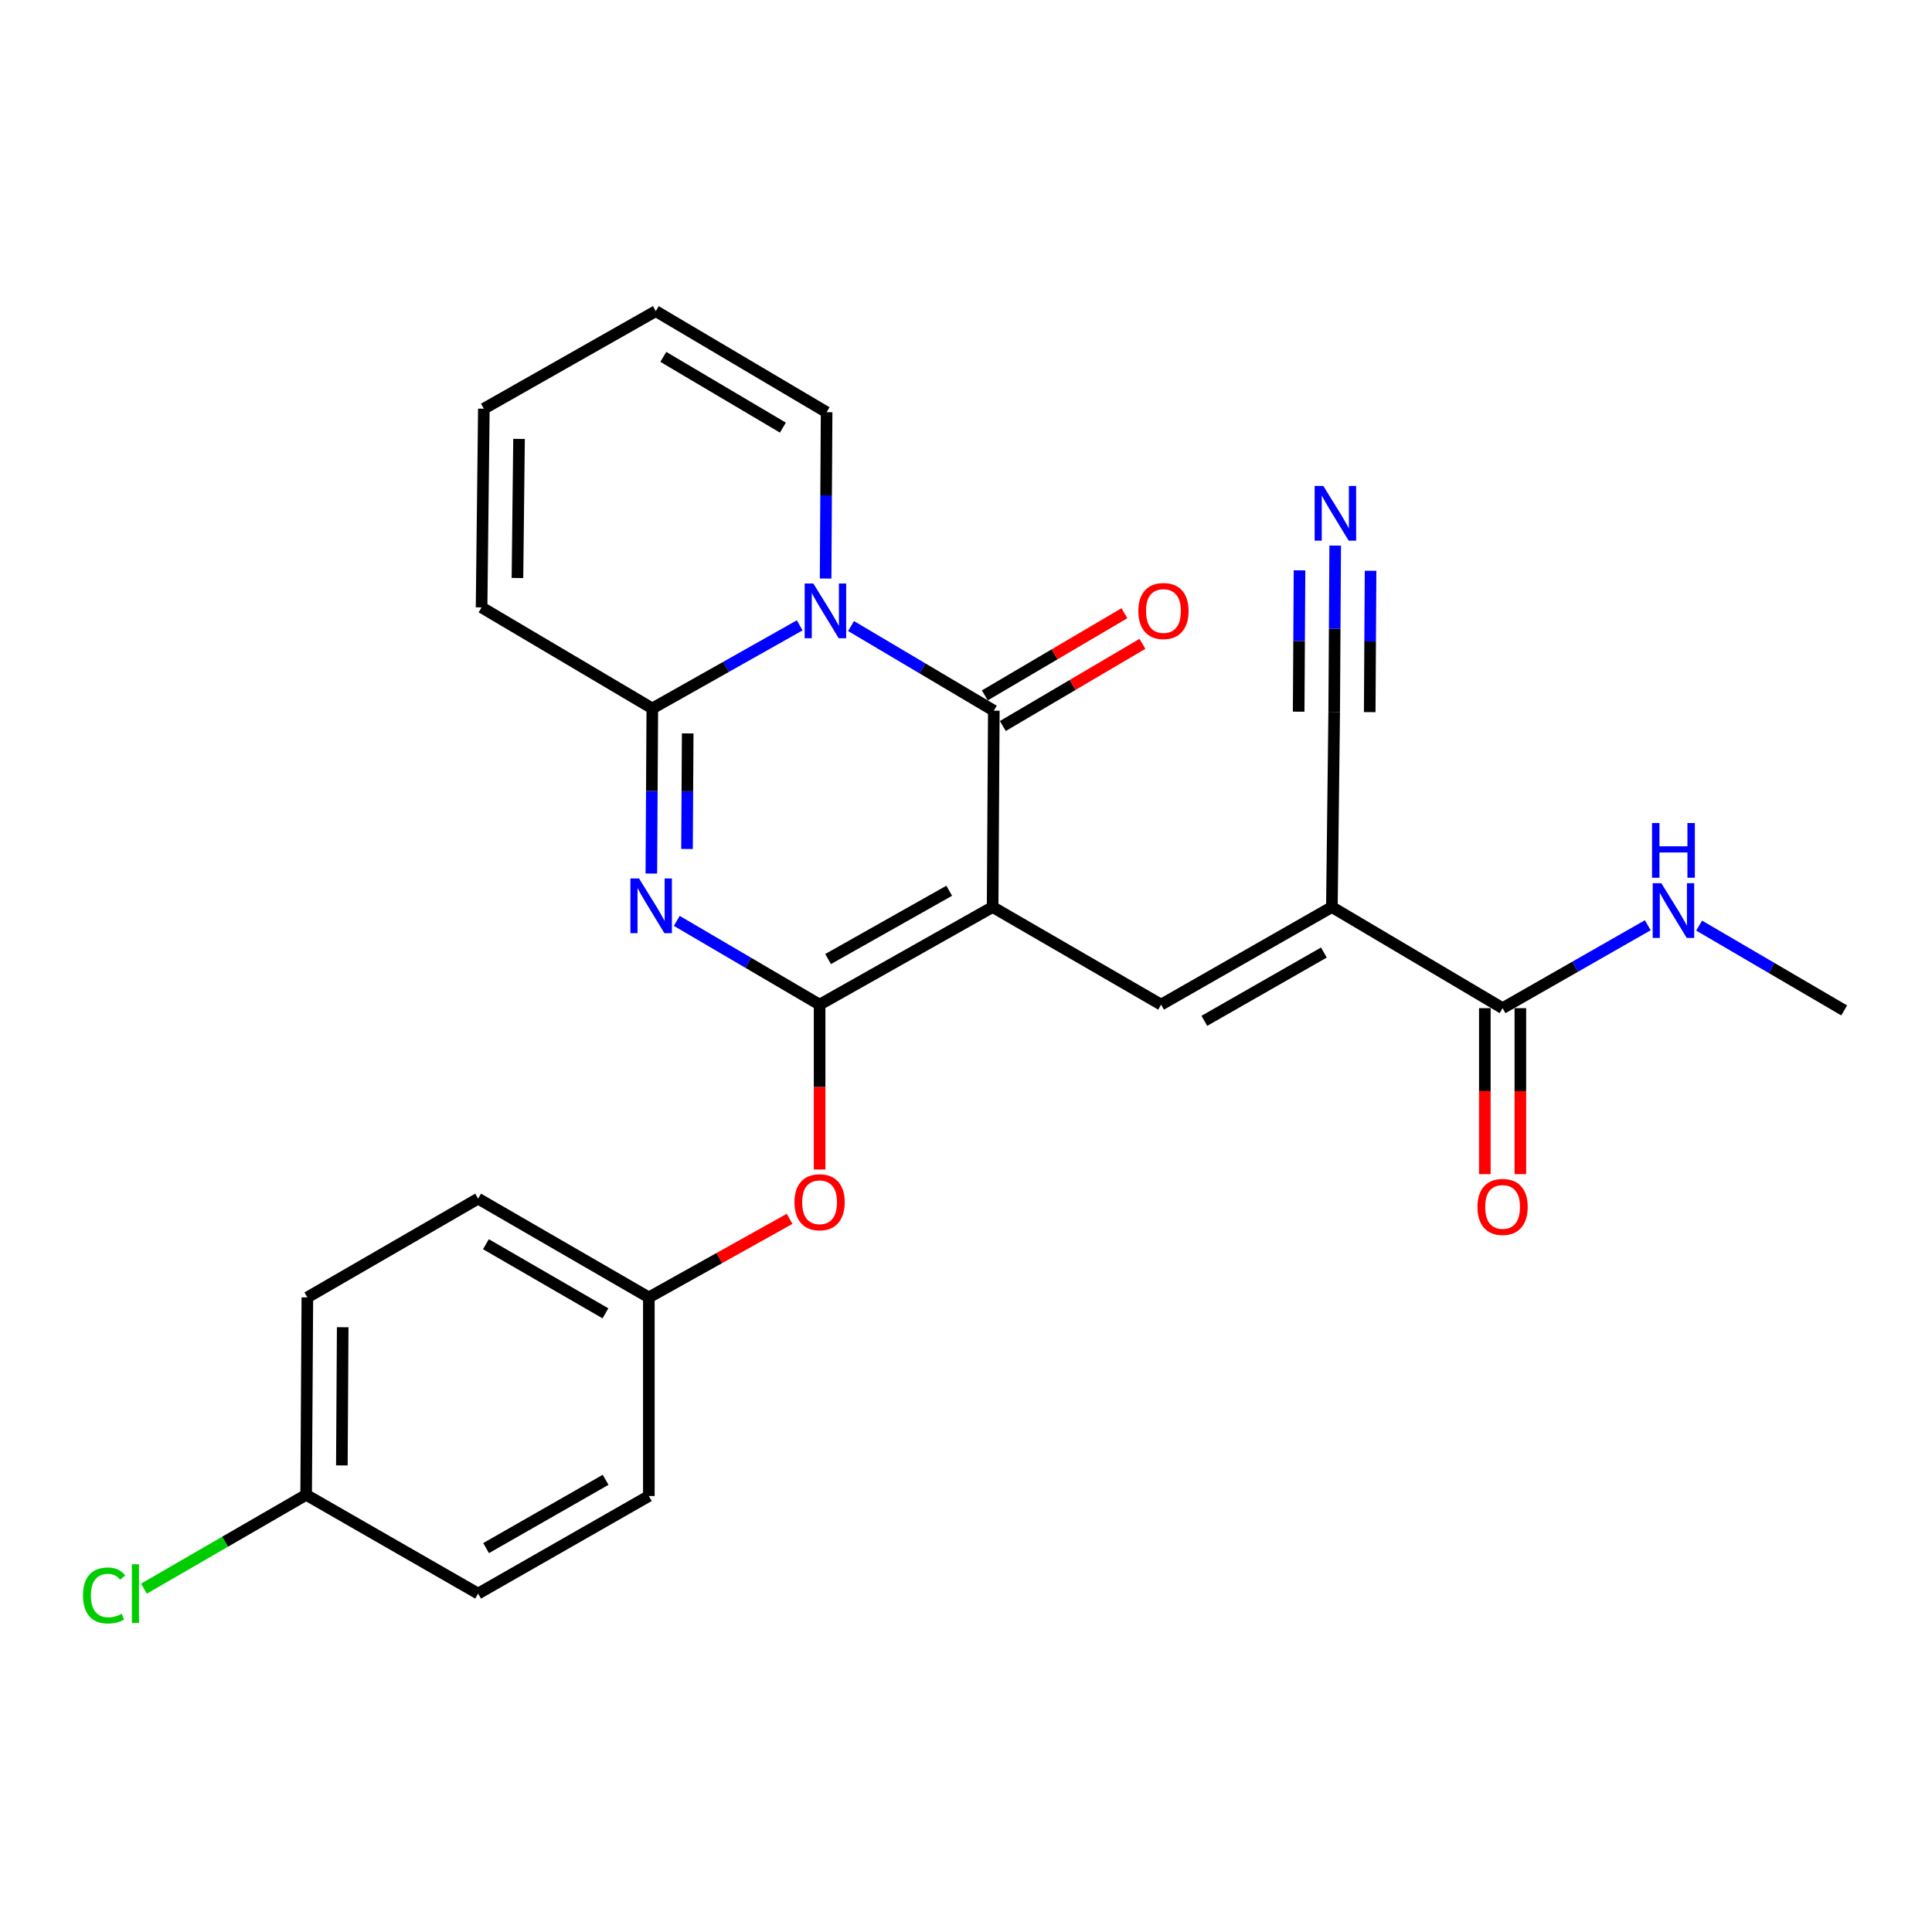 <?xml version='1.0' encoding='iso-8859-1'?>
<svg version='1.1' baseProfile='full'
              xmlns='http://www.w3.org/2000/svg'
                      xmlns:rdkit='http://www.rdkit.org/xml'
                      xmlns:xlink='http://www.w3.org/1999/xlink'
                  xml:space='preserve'
width='1000px' height='1000px' viewBox='0 0 1000 1000'>
<!-- END OF HEADER -->
<rect style='opacity:1.0;fill:#FFFFFF;stroke:none' width='1000' height='1000' x='0' y='0'> </rect>
<path class='bond-0' d='M 513.779,469.487 L 424.222,519.991' style='fill:none;fill-rule:evenodd;stroke:#000000;stroke-width:6px;stroke-linecap:butt;stroke-linejoin:miter;stroke-opacity:1' />
<path class='bond-0' d='M 491.314,461.047 L 428.624,496.4' style='fill:none;fill-rule:evenodd;stroke:#000000;stroke-width:6px;stroke-linecap:butt;stroke-linejoin:miter;stroke-opacity:1' />
<path class='bond-3' d='M 513.779,469.487 L 514.402,367.856' style='fill:none;fill-rule:evenodd;stroke:#000000;stroke-width:6px;stroke-linecap:butt;stroke-linejoin:miter;stroke-opacity:1' />
<path class='bond-5' d='M 513.779,469.487 L 600.987,519.991' style='fill:none;fill-rule:evenodd;stroke:#000000;stroke-width:6px;stroke-linecap:butt;stroke-linejoin:miter;stroke-opacity:1' />
<path class='bond-2' d='M 424.222,519.991 L 387.262,498.318' style='fill:none;fill-rule:evenodd;stroke:#000000;stroke-width:6px;stroke-linecap:butt;stroke-linejoin:miter;stroke-opacity:1' />
<path class='bond-2' d='M 387.262,498.318 L 350.302,476.644' style='fill:none;fill-rule:evenodd;stroke:#0000FF;stroke-width:6px;stroke-linecap:butt;stroke-linejoin:miter;stroke-opacity:1' />
<path class='bond-9' d='M 424.222,519.991 L 424.222,562.66' style='fill:none;fill-rule:evenodd;stroke:#000000;stroke-width:6px;stroke-linecap:butt;stroke-linejoin:miter;stroke-opacity:1' />
<path class='bond-9' d='M 424.222,562.66 L 424.222,605.329' style='fill:none;fill-rule:evenodd;stroke:#FF0000;stroke-width:6px;stroke-linecap:butt;stroke-linejoin:miter;stroke-opacity:1' />
<path class='bond-1' d='M 440.509,324.047 L 477.456,345.951' style='fill:none;fill-rule:evenodd;stroke:#0000FF;stroke-width:6px;stroke-linecap:butt;stroke-linejoin:miter;stroke-opacity:1' />
<path class='bond-1' d='M 477.456,345.951 L 514.402,367.856' style='fill:none;fill-rule:evenodd;stroke:#000000;stroke-width:6px;stroke-linecap:butt;stroke-linejoin:miter;stroke-opacity:1' />
<path class='bond-4' d='M 413.925,323.681 L 375.781,345.181' style='fill:none;fill-rule:evenodd;stroke:#0000FF;stroke-width:6px;stroke-linecap:butt;stroke-linejoin:miter;stroke-opacity:1' />
<path class='bond-4' d='M 375.781,345.181 L 337.638,366.681' style='fill:none;fill-rule:evenodd;stroke:#000000;stroke-width:6px;stroke-linecap:butt;stroke-linejoin:miter;stroke-opacity:1' />
<path class='bond-11' d='M 427.336,299.447 L 427.592,256.404' style='fill:none;fill-rule:evenodd;stroke:#0000FF;stroke-width:6px;stroke-linecap:butt;stroke-linejoin:miter;stroke-opacity:1' />
<path class='bond-11' d='M 427.592,256.404 L 427.849,213.361' style='fill:none;fill-rule:evenodd;stroke:#000000;stroke-width:6px;stroke-linecap:butt;stroke-linejoin:miter;stroke-opacity:1' />
<path class='bond-26' d='M 337.134,452.15 L 337.386,409.415' style='fill:none;fill-rule:evenodd;stroke:#0000FF;stroke-width:6px;stroke-linecap:butt;stroke-linejoin:miter;stroke-opacity:1' />
<path class='bond-26' d='M 337.386,409.415 L 337.638,366.681' style='fill:none;fill-rule:evenodd;stroke:#000000;stroke-width:6px;stroke-linecap:butt;stroke-linejoin:miter;stroke-opacity:1' />
<path class='bond-26' d='M 355.597,439.438 L 355.773,409.524' style='fill:none;fill-rule:evenodd;stroke:#0000FF;stroke-width:6px;stroke-linecap:butt;stroke-linejoin:miter;stroke-opacity:1' />
<path class='bond-26' d='M 355.773,409.524 L 355.95,379.61' style='fill:none;fill-rule:evenodd;stroke:#000000;stroke-width:6px;stroke-linecap:butt;stroke-linejoin:miter;stroke-opacity:1' />
<path class='bond-12' d='M 519.066,375.779 L 555.192,354.515' style='fill:none;fill-rule:evenodd;stroke:#000000;stroke-width:6px;stroke-linecap:butt;stroke-linejoin:miter;stroke-opacity:1' />
<path class='bond-12' d='M 555.192,354.515 L 591.319,333.251' style='fill:none;fill-rule:evenodd;stroke:#FF0000;stroke-width:6px;stroke-linecap:butt;stroke-linejoin:miter;stroke-opacity:1' />
<path class='bond-12' d='M 509.739,359.933 L 545.865,338.669' style='fill:none;fill-rule:evenodd;stroke:#000000;stroke-width:6px;stroke-linecap:butt;stroke-linejoin:miter;stroke-opacity:1' />
<path class='bond-12' d='M 545.865,338.669 L 581.992,317.405' style='fill:none;fill-rule:evenodd;stroke:#FF0000;stroke-width:6px;stroke-linecap:butt;stroke-linejoin:miter;stroke-opacity:1' />
<path class='bond-13' d='M 337.638,366.681 L 249.266,314.39' style='fill:none;fill-rule:evenodd;stroke:#000000;stroke-width:6px;stroke-linecap:butt;stroke-linejoin:miter;stroke-opacity:1' />
<path class='bond-6' d='M 600.987,519.991 L 689.379,469.487' style='fill:none;fill-rule:evenodd;stroke:#000000;stroke-width:6px;stroke-linecap:butt;stroke-linejoin:miter;stroke-opacity:1' />
<path class='bond-6' d='M 623.367,528.381 L 685.242,493.028' style='fill:none;fill-rule:evenodd;stroke:#000000;stroke-width:6px;stroke-linecap:butt;stroke-linejoin:miter;stroke-opacity:1' />
<path class='bond-7' d='M 689.379,469.487 L 777.74,521.82' style='fill:none;fill-rule:evenodd;stroke:#000000;stroke-width:6px;stroke-linecap:butt;stroke-linejoin:miter;stroke-opacity:1' />
<path class='bond-8' d='M 689.379,469.487 L 690.574,368.479' style='fill:none;fill-rule:evenodd;stroke:#000000;stroke-width:6px;stroke-linecap:butt;stroke-linejoin:miter;stroke-opacity:1' />
<path class='bond-14' d='M 768.547,521.82 L 768.547,564.773' style='fill:none;fill-rule:evenodd;stroke:#000000;stroke-width:6px;stroke-linecap:butt;stroke-linejoin:miter;stroke-opacity:1' />
<path class='bond-14' d='M 768.547,564.773 L 768.547,607.726' style='fill:none;fill-rule:evenodd;stroke:#FF0000;stroke-width:6px;stroke-linecap:butt;stroke-linejoin:miter;stroke-opacity:1' />
<path class='bond-14' d='M 786.934,521.82 L 786.934,564.773' style='fill:none;fill-rule:evenodd;stroke:#000000;stroke-width:6px;stroke-linecap:butt;stroke-linejoin:miter;stroke-opacity:1' />
<path class='bond-14' d='M 786.934,564.773 L 786.934,607.726' style='fill:none;fill-rule:evenodd;stroke:#FF0000;stroke-width:6px;stroke-linecap:butt;stroke-linejoin:miter;stroke-opacity:1' />
<path class='bond-17' d='M 777.74,521.82 L 815.314,500.362' style='fill:none;fill-rule:evenodd;stroke:#000000;stroke-width:6px;stroke-linecap:butt;stroke-linejoin:miter;stroke-opacity:1' />
<path class='bond-17' d='M 815.314,500.362 L 852.888,478.903' style='fill:none;fill-rule:evenodd;stroke:#0000FF;stroke-width:6px;stroke-linecap:butt;stroke-linejoin:miter;stroke-opacity:1' />
<path class='bond-10' d='M 690.574,368.479 L 690.835,325.441' style='fill:none;fill-rule:evenodd;stroke:#000000;stroke-width:6px;stroke-linecap:butt;stroke-linejoin:miter;stroke-opacity:1' />
<path class='bond-10' d='M 690.835,325.441 L 691.096,282.403' style='fill:none;fill-rule:evenodd;stroke:#0000FF;stroke-width:6px;stroke-linecap:butt;stroke-linejoin:miter;stroke-opacity:1' />
<path class='bond-10' d='M 708.961,368.591 L 709.183,332.008' style='fill:none;fill-rule:evenodd;stroke:#000000;stroke-width:6px;stroke-linecap:butt;stroke-linejoin:miter;stroke-opacity:1' />
<path class='bond-10' d='M 709.183,332.008 L 709.405,295.426' style='fill:none;fill-rule:evenodd;stroke:#0000FF;stroke-width:6px;stroke-linecap:butt;stroke-linejoin:miter;stroke-opacity:1' />
<path class='bond-10' d='M 672.187,368.368 L 672.409,331.786' style='fill:none;fill-rule:evenodd;stroke:#000000;stroke-width:6px;stroke-linecap:butt;stroke-linejoin:miter;stroke-opacity:1' />
<path class='bond-10' d='M 672.409,331.786 L 672.63,295.203' style='fill:none;fill-rule:evenodd;stroke:#0000FF;stroke-width:6px;stroke-linecap:butt;stroke-linejoin:miter;stroke-opacity:1' />
<path class='bond-18' d='M 408.692,630.873 L 372.266,651.203' style='fill:none;fill-rule:evenodd;stroke:#FF0000;stroke-width:6px;stroke-linecap:butt;stroke-linejoin:miter;stroke-opacity:1' />
<path class='bond-18' d='M 372.266,651.203 L 335.84,671.534' style='fill:none;fill-rule:evenodd;stroke:#000000;stroke-width:6px;stroke-linecap:butt;stroke-linejoin:miter;stroke-opacity:1' />
<path class='bond-15' d='M 427.849,213.361 L 339.436,161.049' style='fill:none;fill-rule:evenodd;stroke:#000000;stroke-width:6px;stroke-linecap:butt;stroke-linejoin:miter;stroke-opacity:1' />
<path class='bond-15' d='M 405.224,221.339 L 343.335,184.721' style='fill:none;fill-rule:evenodd;stroke:#000000;stroke-width:6px;stroke-linecap:butt;stroke-linejoin:miter;stroke-opacity:1' />
<path class='bond-27' d='M 249.266,314.39 L 250.441,211.543' style='fill:none;fill-rule:evenodd;stroke:#000000;stroke-width:6px;stroke-linecap:butt;stroke-linejoin:miter;stroke-opacity:1' />
<path class='bond-27' d='M 267.829,299.173 L 268.651,227.18' style='fill:none;fill-rule:evenodd;stroke:#000000;stroke-width:6px;stroke-linecap:butt;stroke-linejoin:miter;stroke-opacity:1' />
<path class='bond-16' d='M 339.436,161.049 L 250.441,211.543' style='fill:none;fill-rule:evenodd;stroke:#000000;stroke-width:6px;stroke-linecap:butt;stroke-linejoin:miter;stroke-opacity:1' />
<path class='bond-25' d='M 879.473,479.093 L 917.009,501.044' style='fill:none;fill-rule:evenodd;stroke:#0000FF;stroke-width:6px;stroke-linecap:butt;stroke-linejoin:miter;stroke-opacity:1' />
<path class='bond-25' d='M 917.009,501.044 L 954.545,522.995' style='fill:none;fill-rule:evenodd;stroke:#000000;stroke-width:6px;stroke-linecap:butt;stroke-linejoin:miter;stroke-opacity:1' />
<path class='bond-21' d='M 335.84,671.534 L 335.84,774.34' style='fill:none;fill-rule:evenodd;stroke:#000000;stroke-width:6px;stroke-linecap:butt;stroke-linejoin:miter;stroke-opacity:1' />
<path class='bond-22' d='M 335.84,671.534 L 247.468,620.417' style='fill:none;fill-rule:evenodd;stroke:#000000;stroke-width:6px;stroke-linecap:butt;stroke-linejoin:miter;stroke-opacity:1' />
<path class='bond-22' d='M 313.378,679.783 L 251.518,644.001' style='fill:none;fill-rule:evenodd;stroke:#000000;stroke-width:6px;stroke-linecap:butt;stroke-linejoin:miter;stroke-opacity:1' />
<path class='bond-19' d='M 158.463,773.717 L 159.086,671.534' style='fill:none;fill-rule:evenodd;stroke:#000000;stroke-width:6px;stroke-linecap:butt;stroke-linejoin:miter;stroke-opacity:1' />
<path class='bond-19' d='M 176.944,758.502 L 177.38,686.974' style='fill:none;fill-rule:evenodd;stroke:#000000;stroke-width:6px;stroke-linecap:butt;stroke-linejoin:miter;stroke-opacity:1' />
<path class='bond-20' d='M 158.463,773.717 L 116.474,798.005' style='fill:none;fill-rule:evenodd;stroke:#000000;stroke-width:6px;stroke-linecap:butt;stroke-linejoin:miter;stroke-opacity:1' />
<path class='bond-20' d='M 116.474,798.005 L 74.484,822.293' style='fill:none;fill-rule:evenodd;stroke:#00CC00;stroke-width:6px;stroke-linecap:butt;stroke-linejoin:miter;stroke-opacity:1' />
<path class='bond-28' d='M 158.463,773.717 L 247.468,824.834' style='fill:none;fill-rule:evenodd;stroke:#000000;stroke-width:6px;stroke-linecap:butt;stroke-linejoin:miter;stroke-opacity:1' />
<path class='bond-24' d='M 335.84,774.34 L 247.468,824.834' style='fill:none;fill-rule:evenodd;stroke:#000000;stroke-width:6px;stroke-linecap:butt;stroke-linejoin:miter;stroke-opacity:1' />
<path class='bond-24' d='M 313.462,765.949 L 251.602,801.295' style='fill:none;fill-rule:evenodd;stroke:#000000;stroke-width:6px;stroke-linecap:butt;stroke-linejoin:miter;stroke-opacity:1' />
<path class='bond-23' d='M 247.468,620.417 L 159.086,671.534' style='fill:none;fill-rule:evenodd;stroke:#000000;stroke-width:6px;stroke-linecap:butt;stroke-linejoin:miter;stroke-opacity:1' />
<path  class='atom-2' d='M 420.976 302.017
L 430.256 317.017
Q 431.176 318.497, 432.656 321.177
Q 434.136 323.857, 434.216 324.017
L 434.216 302.017
L 437.976 302.017
L 437.976 330.337
L 434.096 330.337
L 424.136 313.937
Q 422.976 312.017, 421.736 309.817
Q 420.536 307.617, 420.176 306.937
L 420.176 330.337
L 416.496 330.337
L 416.496 302.017
L 420.976 302.017
' fill='#0000FF'/>
<path  class='atom-3' d='M 330.776 454.704
L 340.056 469.704
Q 340.976 471.184, 342.456 473.864
Q 343.936 476.544, 344.016 476.704
L 344.016 454.704
L 347.776 454.704
L 347.776 483.024
L 343.896 483.024
L 333.936 466.624
Q 332.776 464.704, 331.536 462.504
Q 330.336 460.304, 329.976 459.624
L 329.976 483.024
L 326.296 483.024
L 326.296 454.704
L 330.776 454.704
' fill='#0000FF'/>
<path  class='atom-10' d='M 411.222 622.285
Q 411.222 615.485, 414.582 611.685
Q 417.942 607.885, 424.222 607.885
Q 430.502 607.885, 433.862 611.685
Q 437.222 615.485, 437.222 622.285
Q 437.222 629.165, 433.822 633.085
Q 430.422 636.965, 424.222 636.965
Q 417.982 636.965, 414.582 633.085
Q 411.222 629.205, 411.222 622.285
M 424.222 633.765
Q 428.542 633.765, 430.862 630.885
Q 433.222 627.965, 433.222 622.285
Q 433.222 616.725, 430.862 613.925
Q 428.542 611.085, 424.222 611.085
Q 419.902 611.085, 417.542 613.885
Q 415.222 616.685, 415.222 622.285
Q 415.222 628.005, 417.542 630.885
Q 419.902 633.765, 424.222 633.765
' fill='#FF0000'/>
<path  class='atom-11' d='M 684.937 251.513
L 694.217 266.513
Q 695.137 267.993, 696.617 270.673
Q 698.097 273.353, 698.177 273.513
L 698.177 251.513
L 701.937 251.513
L 701.937 279.833
L 698.057 279.833
L 688.097 263.433
Q 686.937 261.513, 685.697 259.313
Q 684.497 257.113, 684.137 256.433
L 684.137 279.833
L 680.457 279.833
L 680.457 251.513
L 684.937 251.513
' fill='#0000FF'/>
<path  class='atom-13' d='M 589.202 316.257
Q 589.202 309.457, 592.562 305.657
Q 595.922 301.857, 602.202 301.857
Q 608.482 301.857, 611.842 305.657
Q 615.202 309.457, 615.202 316.257
Q 615.202 323.137, 611.802 327.057
Q 608.402 330.937, 602.202 330.937
Q 595.962 330.937, 592.562 327.057
Q 589.202 323.177, 589.202 316.257
M 602.202 327.737
Q 606.522 327.737, 608.842 324.857
Q 611.202 321.937, 611.202 316.257
Q 611.202 310.697, 608.842 307.897
Q 606.522 305.057, 602.202 305.057
Q 597.882 305.057, 595.522 307.857
Q 593.202 310.657, 593.202 316.257
Q 593.202 321.977, 595.522 324.857
Q 597.882 327.737, 602.202 327.737
' fill='#FF0000'/>
<path  class='atom-15' d='M 764.74 624.696
Q 764.74 617.896, 768.1 614.096
Q 771.46 610.296, 777.74 610.296
Q 784.02 610.296, 787.38 614.096
Q 790.74 617.896, 790.74 624.696
Q 790.74 631.576, 787.34 635.496
Q 783.94 639.376, 777.74 639.376
Q 771.5 639.376, 768.1 635.496
Q 764.74 631.616, 764.74 624.696
M 777.74 636.176
Q 782.06 636.176, 784.38 633.296
Q 786.74 630.376, 786.74 624.696
Q 786.74 619.136, 784.38 616.336
Q 782.06 613.496, 777.74 613.496
Q 773.42 613.496, 771.06 616.296
Q 768.74 619.096, 768.74 624.696
Q 768.74 630.416, 771.06 633.296
Q 773.42 636.176, 777.74 636.176
' fill='#FF0000'/>
<path  class='atom-18' d='M 859.914 457.156
L 869.194 472.156
Q 870.114 473.636, 871.594 476.316
Q 873.074 478.996, 873.154 479.156
L 873.154 457.156
L 876.914 457.156
L 876.914 485.476
L 873.034 485.476
L 863.074 469.076
Q 861.914 467.156, 860.674 464.956
Q 859.474 462.756, 859.114 462.076
L 859.114 485.476
L 855.434 485.476
L 855.434 457.156
L 859.914 457.156
' fill='#0000FF'/>
<path  class='atom-18' d='M 855.094 426.004
L 858.934 426.004
L 858.934 438.044
L 873.414 438.044
L 873.414 426.004
L 877.254 426.004
L 877.254 454.324
L 873.414 454.324
L 873.414 441.244
L 858.934 441.244
L 858.934 454.324
L 855.094 454.324
L 855.094 426.004
' fill='#0000FF'/>
<path  class='atom-21' d='M 42.971 825.814
Q 42.971 818.774, 46.251 815.094
Q 49.571 811.374, 55.851 811.374
Q 61.691 811.374, 64.811 815.494
L 62.171 817.654
Q 59.891 814.654, 55.851 814.654
Q 51.571 814.654, 49.291 817.534
Q 47.051 820.374, 47.051 825.814
Q 47.051 831.414, 49.371 834.294
Q 51.731 837.174, 56.291 837.174
Q 59.411 837.174, 63.051 835.294
L 64.171 838.294
Q 62.691 839.254, 60.451 839.814
Q 58.211 840.374, 55.731 840.374
Q 49.571 840.374, 46.251 836.614
Q 42.971 832.854, 42.971 825.814
' fill='#00CC00'/>
<path  class='atom-21' d='M 68.251 809.654
L 71.931 809.654
L 71.931 840.014
L 68.251 840.014
L 68.251 809.654
' fill='#00CC00'/>
</svg>
